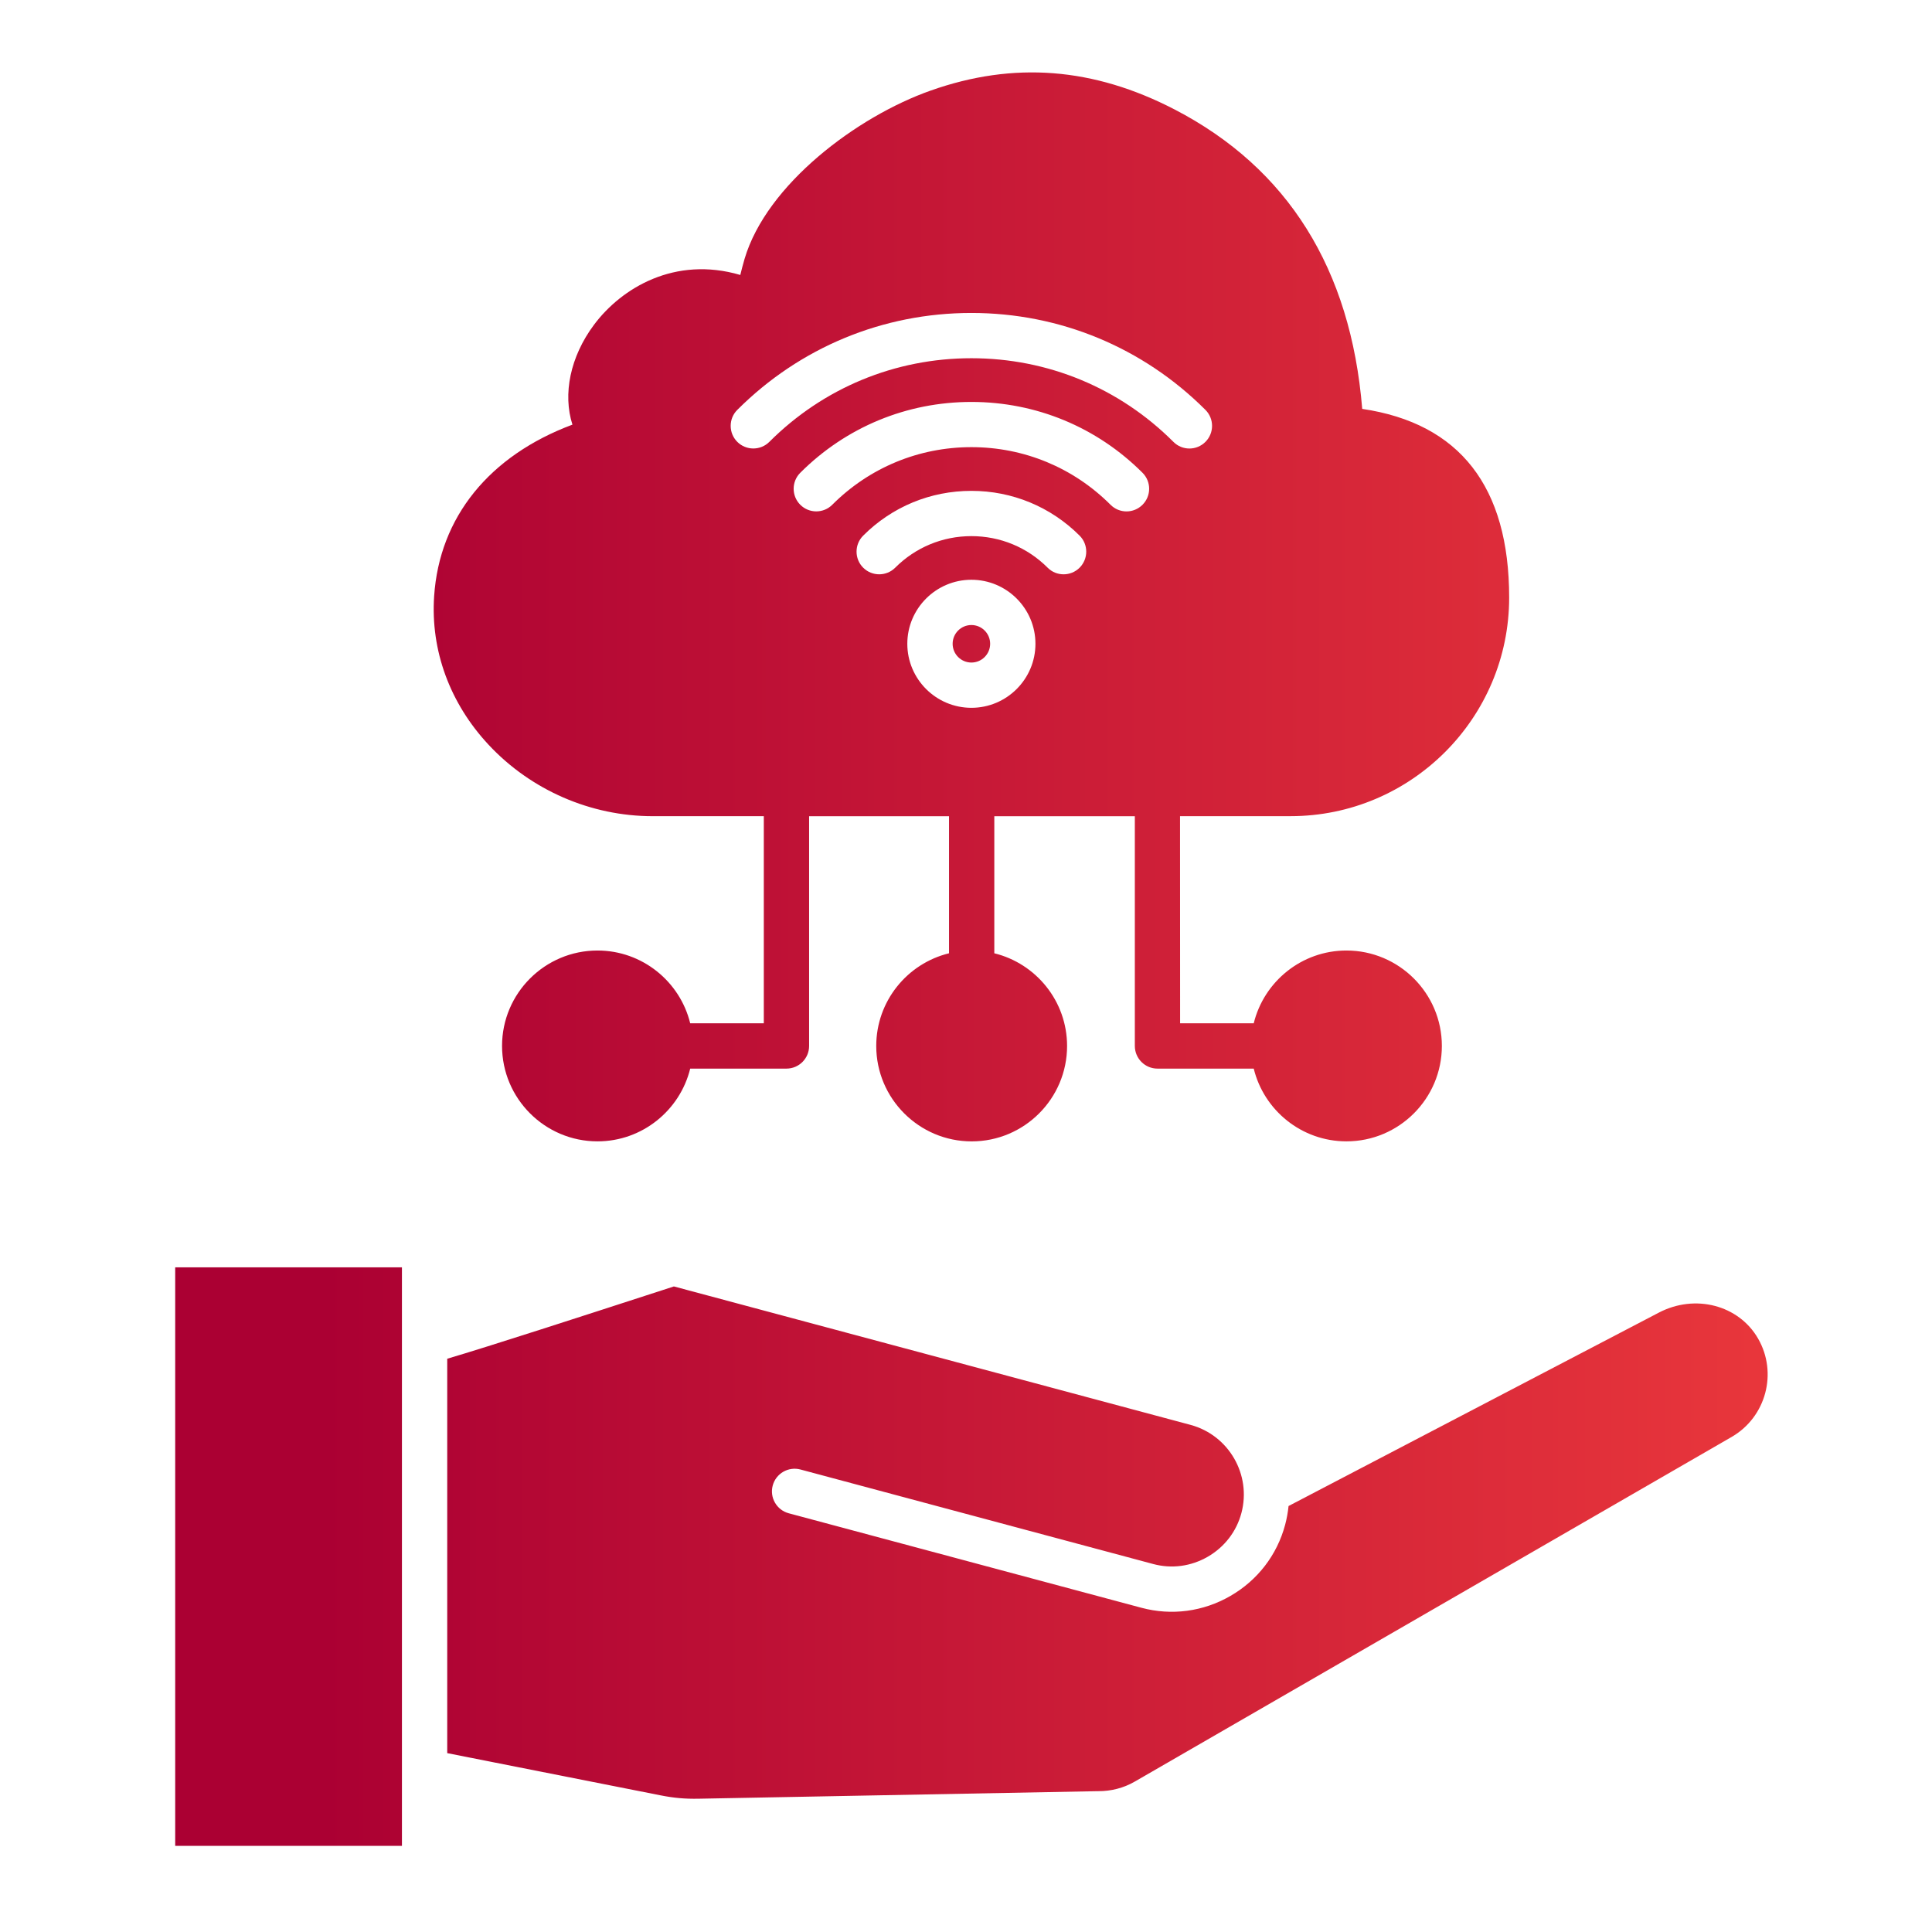 <?xml version="1.0" encoding="UTF-8"?> <svg xmlns="http://www.w3.org/2000/svg" width="72" height="72" viewBox="0 0 72 72" fill="none"><path fill-rule="evenodd" clip-rule="evenodd" d="M43.976 30.416H48.094C52.587 30.416 56.242 26.762 56.242 22.271C56.242 18.139 54.401 15.777 50.766 15.238C50.34 10.018 47.991 6.268 43.779 4.082C40.753 2.513 37.779 2.281 34.687 3.374C31.936 4.344 28.57 6.874 27.748 9.647C27.685 9.862 27.633 10.065 27.589 10.247C25.149 9.532 23.164 10.73 22.139 12.101C21.246 13.296 20.97 14.691 21.333 15.825C18.239 16.982 16.377 19.268 16.179 22.216C16.043 24.242 16.765 26.211 18.214 27.761C19.792 29.448 22.019 30.417 24.325 30.417H28.465V38.135H25.722C25.342 36.581 23.937 35.423 22.267 35.423C20.305 35.423 18.71 37.018 18.71 38.978C18.71 40.939 20.306 42.535 22.267 42.535C23.937 42.535 25.341 41.377 25.722 39.824H29.309C29.775 39.824 30.153 39.445 30.153 38.98V30.419H35.367V35.526C33.812 35.906 32.655 37.309 32.655 38.98C32.655 40.94 34.251 42.536 36.211 42.536C38.173 42.536 39.767 40.941 39.767 38.98C39.767 37.31 38.61 35.907 37.055 35.526V30.419H42.292V38.98C42.292 39.445 42.67 39.824 43.135 39.824H46.723C47.102 41.377 48.507 42.535 50.178 42.535C52.14 42.535 53.734 40.94 53.734 38.978C53.734 37.018 52.138 35.423 50.178 35.423C48.507 35.423 47.104 36.581 46.723 38.135H43.979L43.976 30.416ZM16.667 50.636V65.334L24.611 66.906C25.106 67.005 25.532 67.043 26.035 67.033L40.902 66.752H40.928C41.407 66.754 41.875 66.634 42.289 66.395L64.534 53.55C65.815 52.81 66.257 51.164 65.517 49.882C64.797 48.634 63.172 48.211 61.819 48.918L48.021 56.125C47.997 56.358 47.955 56.592 47.893 56.825C47.592 57.95 46.868 58.891 45.854 59.476C44.84 60.062 43.663 60.218 42.538 59.917L29.393 56.395C28.944 56.274 28.676 55.811 28.797 55.361C28.918 54.911 29.381 54.644 29.831 54.764L42.975 58.286C43.664 58.472 44.387 58.375 45.01 58.015C45.633 57.655 46.079 57.077 46.263 56.389C46.645 54.959 45.795 53.484 44.364 53.1L25.114 47.942C24.884 48.017 24.494 48.143 24.065 48.282C21.953 48.967 18.222 50.179 16.667 50.636ZM14.979 68.79V47.23H6.529V68.79H14.979ZM36.201 26.378C34.885 26.378 33.813 25.308 33.813 23.992C33.813 22.677 34.885 21.606 36.201 21.606C37.517 21.606 38.588 22.676 38.588 23.992C38.588 25.308 37.517 26.378 36.201 26.378ZM36.201 24.691C35.816 24.691 35.502 24.377 35.502 23.992C35.502 23.607 35.816 23.293 36.201 23.293C36.587 23.293 36.9 23.607 36.9 23.992C36.9 24.377 36.587 24.691 36.201 24.691ZM36.201 19.98C35.128 19.98 34.12 20.398 33.362 21.156C33.033 21.485 32.498 21.485 32.168 21.156C31.839 20.826 31.839 20.291 32.168 19.962C33.245 18.884 34.677 18.293 36.201 18.293C37.724 18.293 39.157 18.886 40.234 19.962C40.563 20.291 40.563 20.825 40.234 21.156C40.07 21.32 39.853 21.403 39.638 21.403C39.422 21.403 39.206 21.322 39.042 21.156C38.282 20.396 37.274 19.98 36.201 19.98ZM36.201 16.664C34.242 16.664 32.401 17.426 31.016 18.811C30.687 19.14 30.153 19.14 29.824 18.811C29.495 18.482 29.495 17.948 29.824 17.619C31.528 15.916 33.792 14.979 36.201 14.979C38.61 14.979 40.876 15.917 42.578 17.619C42.908 17.948 42.908 18.482 42.578 18.811C42.414 18.976 42.197 19.059 41.982 19.059C41.767 19.059 41.551 18.977 41.386 18.811C40.001 17.426 38.16 16.664 36.201 16.664ZM36.201 13.35C33.356 13.35 30.683 14.456 28.671 16.467C28.342 16.796 27.807 16.796 27.477 16.467C27.148 16.138 27.148 15.602 27.477 15.275C29.807 12.946 32.905 11.663 36.2 11.663C39.495 11.663 42.593 12.946 44.923 15.275C45.252 15.604 45.252 16.138 44.923 16.467C44.758 16.632 44.542 16.715 44.327 16.715C44.11 16.715 43.895 16.633 43.73 16.467C41.719 14.456 39.046 13.35 36.201 13.35Z" fill="url(#paint0_linear_2743_1069)"></path><defs><linearGradient id="paint0_linear_2743_1069" x1="12.067" y1="-9.198" x2="71.414" y2="-9.198" gradientUnits="userSpaceOnUse"><stop stop-color="#AB0033"></stop><stop offset="1" stop-color="#EF3C3C"></stop></linearGradient></defs></svg> 